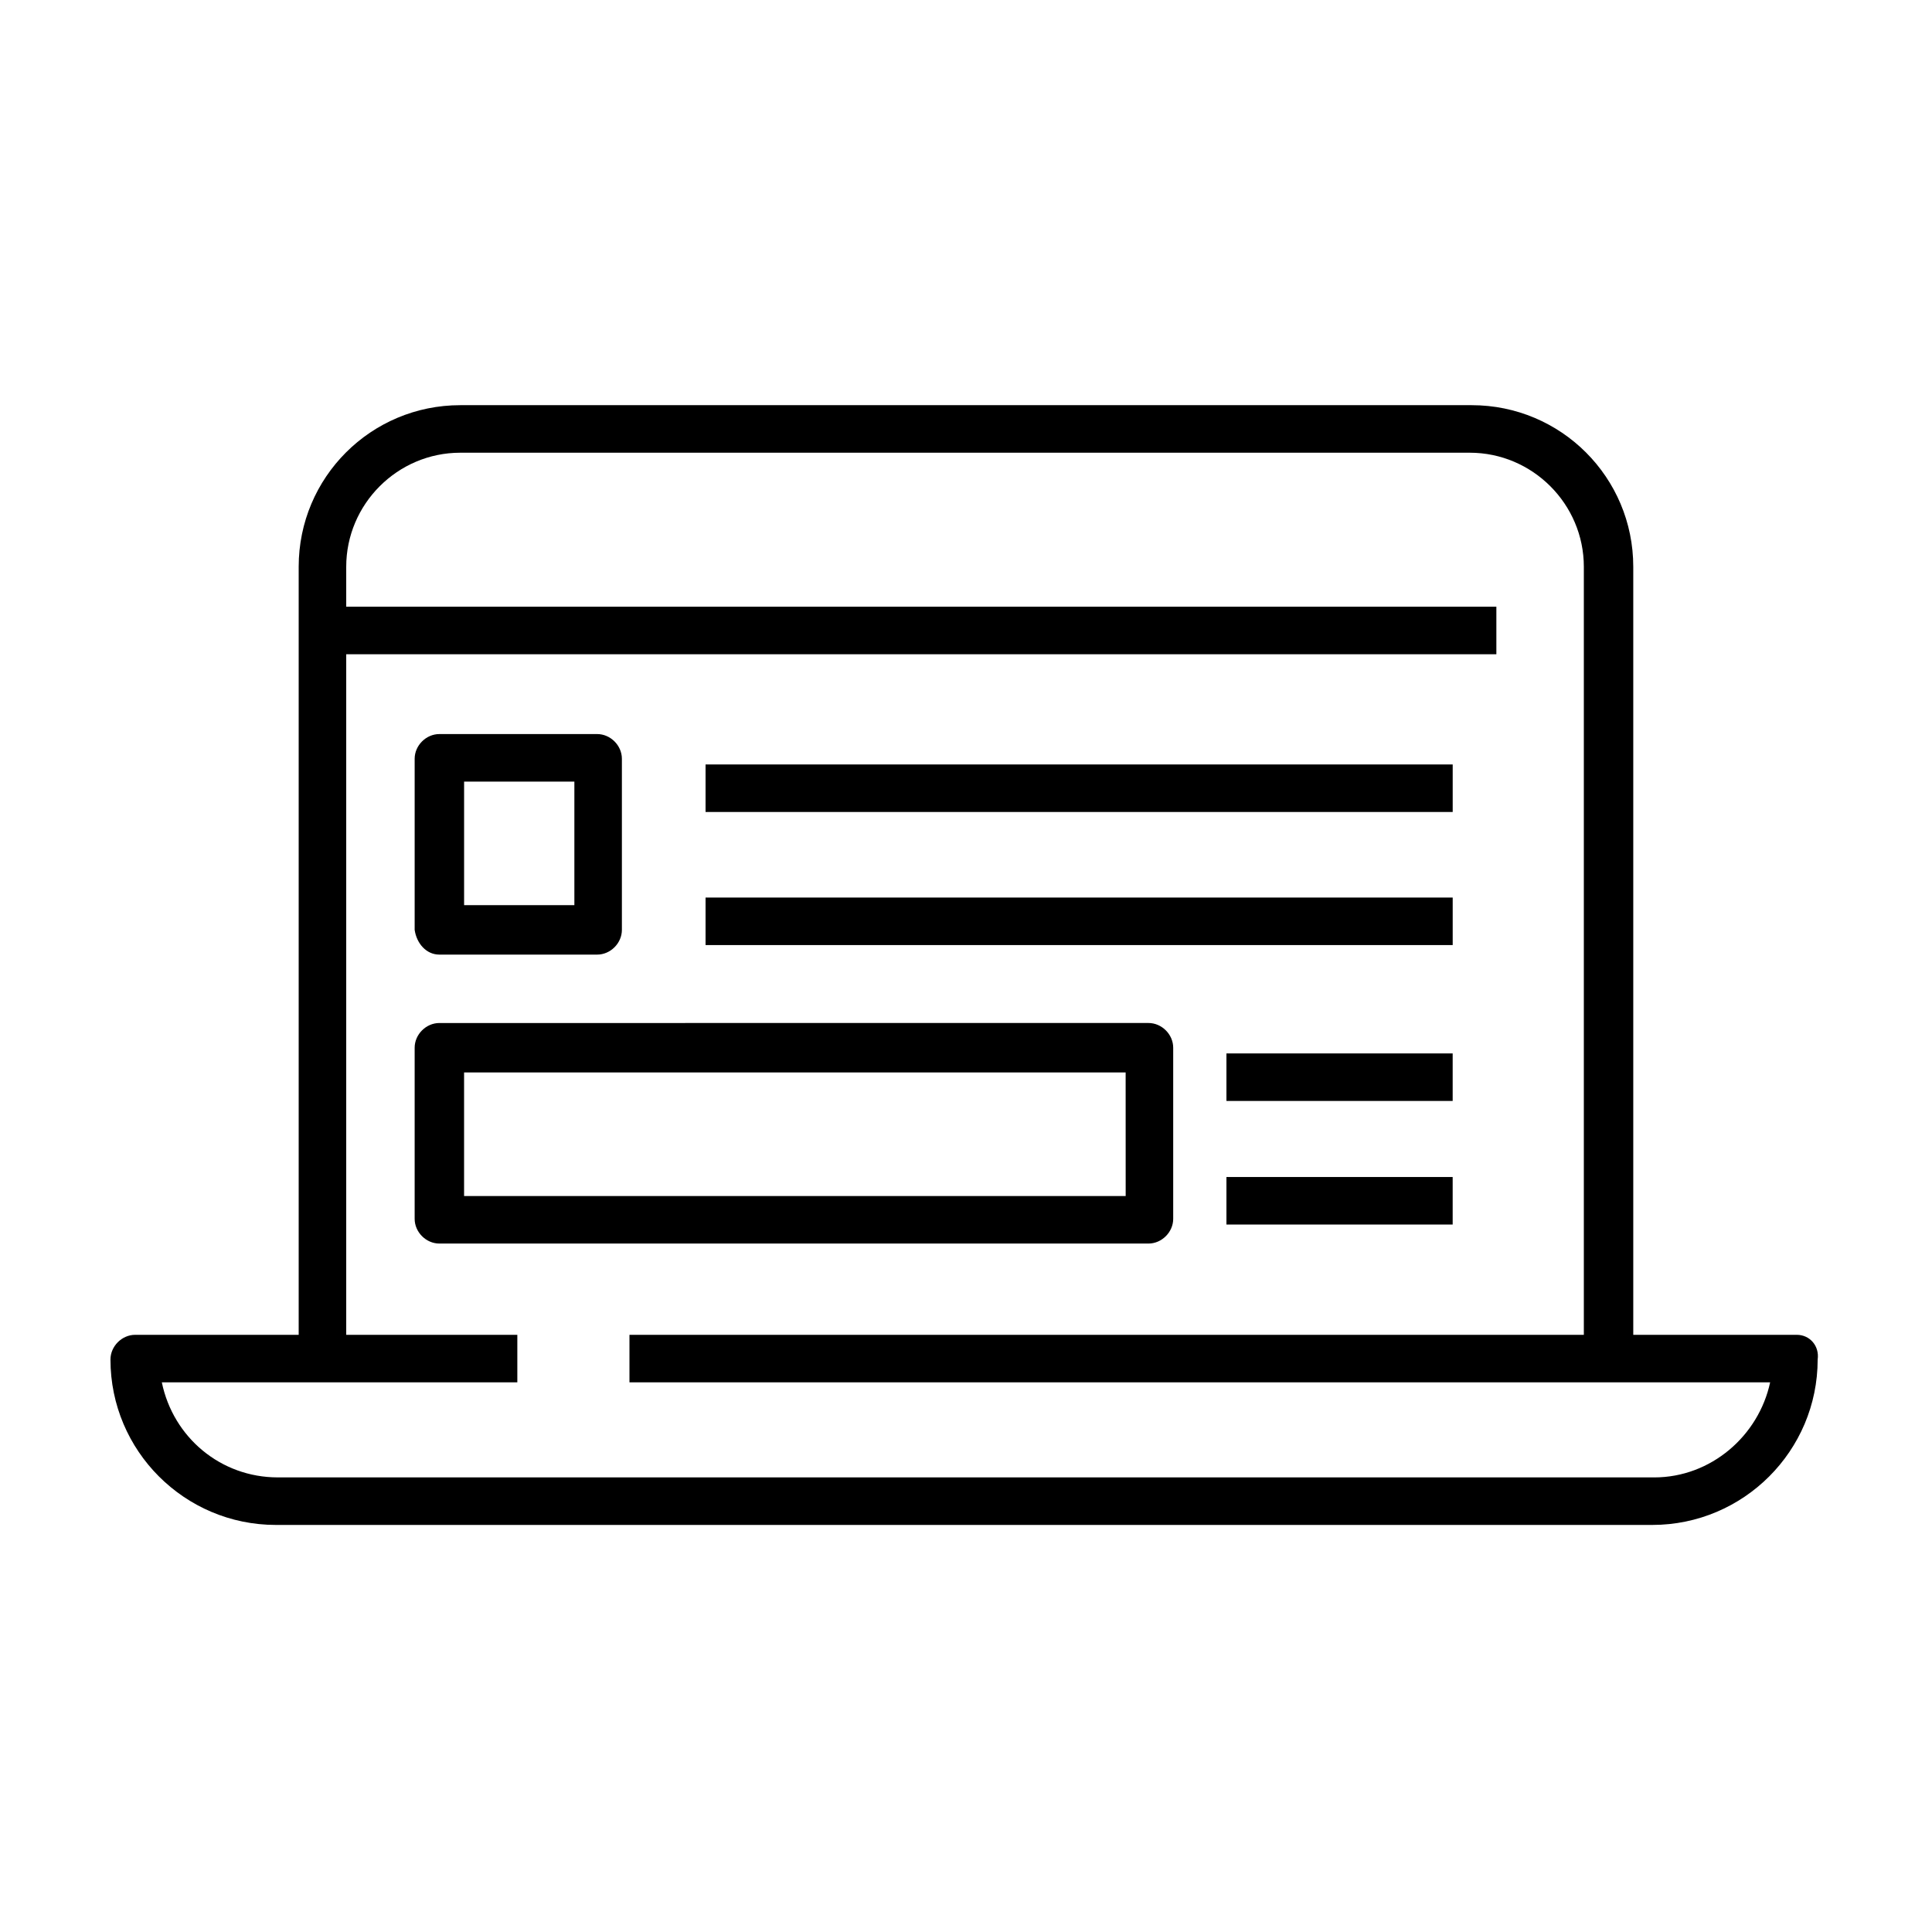 <?xml version="1.0" encoding="UTF-8"?>
<!-- Uploaded to: ICON Repo, www.iconrepo.com, Generator: ICON Repo Mixer Tools -->
<svg fill="#000000" width="800px" height="800px" version="1.1" viewBox="144 144 512 512" xmlns="http://www.w3.org/2000/svg">
 <g>
  <path d="m620.16 497.74h-43.328v-203.54c0-23.68-19.145-42.824-42.824-42.824h-268.03c-23.68 0-42.824 19.145-42.824 42.824v203.54h-43.328c-3.527 0-6.551 3.023-6.551 6.551 0 24.184 19.648 43.832 43.832 43.832h364.76c24.184 0 43.832-19.648 43.832-43.832 0.508-3.527-2.012-6.551-5.539-6.551zm-37.785 37.785h-364.76c-15.113 0-27.711-10.578-30.73-25.191h94.211v-12.594h-45.344v-180.36h304.8v-12.594l-304.8-0.004v-10.578c0-16.625 13.602-30.23 30.23-30.23h267.52c16.625 0 30.23 13.602 30.23 30.23v203.54h-252.92v12.594h302.29c-3.023 14.109-15.617 25.191-30.73 25.191z"/>
  <path d="m260.44 396.98h41.816c3.527 0 6.551-3.023 6.551-6.551v-45.344c0-3.527-3.023-6.551-6.551-6.551h-41.816c-3.527 0-6.551 3.023-6.551 6.551v45.344c0.508 3.527 3.027 6.551 6.551 6.551zm6.551-45.848h29.223v32.746h-29.223z"/>
  <path d="m454.91 467v-45.344c0-3.527-3.023-6.551-6.551-6.551l-187.92 0.004c-3.527 0-6.551 3.023-6.551 6.551v45.344c0 3.527 3.023 6.551 6.551 6.551h187.92c3.527-0.004 6.551-3.027 6.551-6.555zm-12.594-6.043h-175.33v-32.746h175.32z"/>
  <path d="m330.98 346.59h198v12.594h-198z"/>
  <path d="m330.98 381.86h198v12.594h-198z"/>
  <path d="m469.02 423.17h59.953v12.594h-59.953z"/>
  <path d="m469.02 455.92h59.953v12.594h-59.953z"/>
 </g>
</svg>